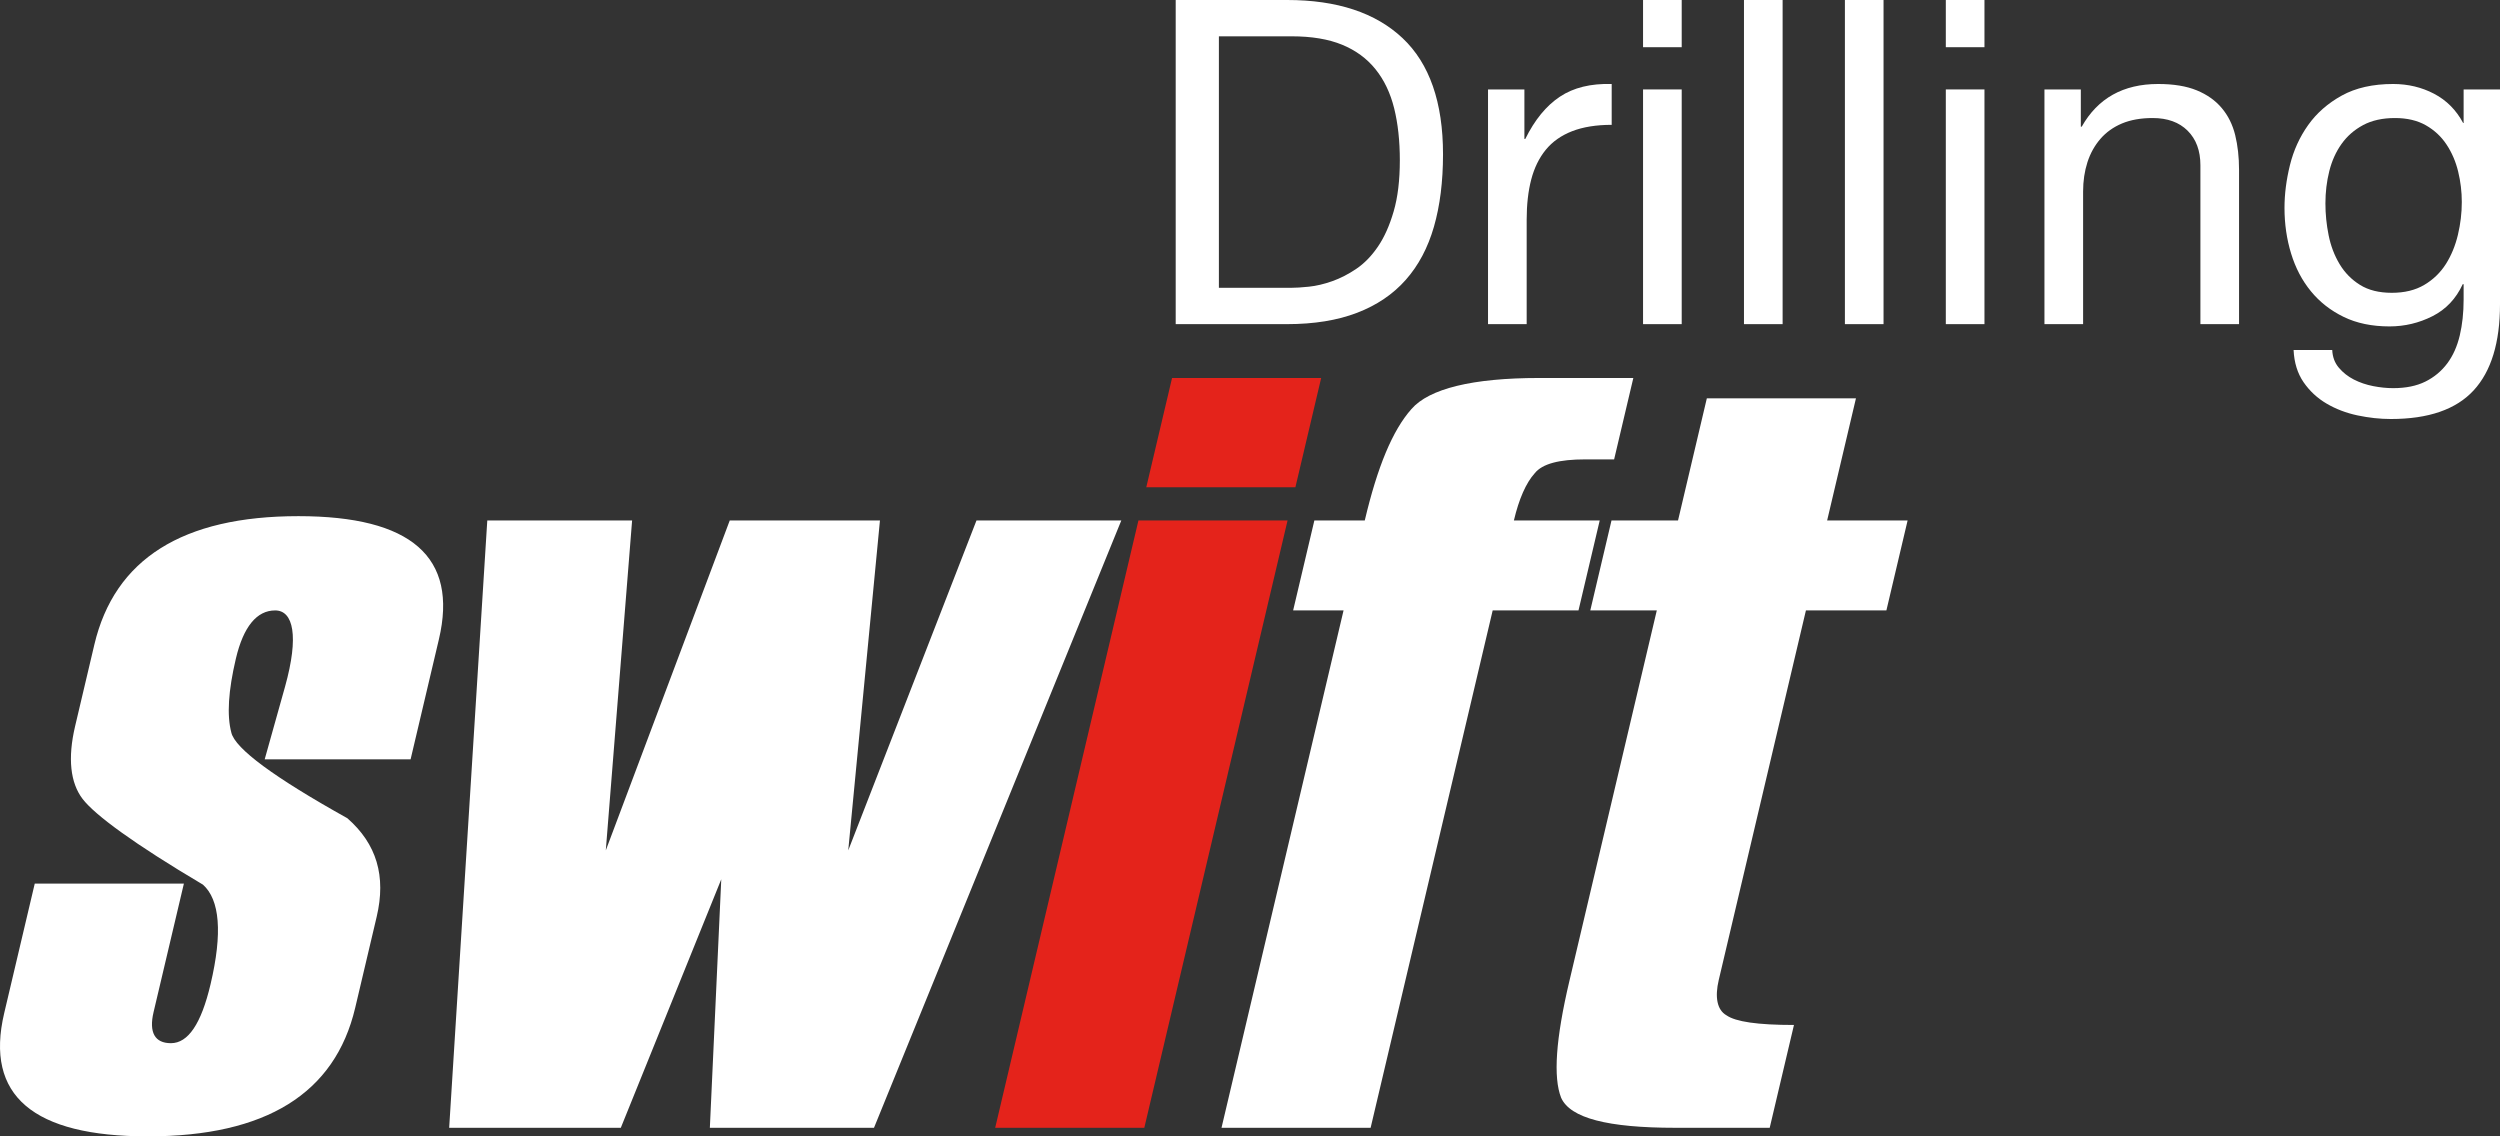 <?xml version="1.0" encoding="UTF-8"?>
<svg xmlns="http://www.w3.org/2000/svg" width="154" height="70" viewBox="0 0 154 70" fill="none">
  <rect x="0" y="0" width="154" height="70" fill="#333333" stroke="none"/>
  <g clip-path="url(#clip0_10_135)">
    <path fill-rule="evenodd" clip-rule="evenodd" d="M79.508 17.73C79.807 17.73 80.18 17.706 80.629 17.66C81.077 17.613 81.553 17.502 82.057 17.324C82.561 17.147 83.061 16.891 83.555 16.555C84.049 16.22 84.493 15.763 84.885 15.185C85.278 14.607 85.6 13.884 85.851 13.018C86.104 12.151 86.23 11.102 86.23 9.871C86.23 8.679 86.113 7.611 85.88 6.67C85.646 5.729 85.264 4.926 84.731 4.265C84.199 3.603 83.513 3.1 82.673 2.755C81.833 2.41 80.797 2.237 79.564 2.237H75.084V17.73H79.508V17.73ZM79.284 0C82.365 0 84.736 0.783 86.398 2.349C88.059 3.915 88.89 6.302 88.89 9.508C88.89 11.186 88.703 12.673 88.33 13.969C87.957 15.264 87.378 16.355 86.594 17.24C85.81 18.126 84.811 18.802 83.597 19.268C82.383 19.734 80.946 19.967 79.284 19.967H72.423V0H79.284Z" fill="white"></path>
    <path fill-rule="evenodd" clip-rule="evenodd" d="M93.903 5.509V8.557H93.959C94.537 7.383 95.247 6.516 96.088 5.957C96.927 5.397 97.992 5.137 99.28 5.174V7.69C98.328 7.69 97.516 7.821 96.843 8.082C96.172 8.343 95.63 8.725 95.219 9.228C94.808 9.732 94.51 10.343 94.323 11.06C94.136 11.778 94.043 12.603 94.043 13.535V19.967H91.662V5.509H93.903Z" fill="white"></path>
    <path fill-rule="evenodd" clip-rule="evenodd" d="M101.212 19.967H103.593V5.509H101.212V19.967ZM101.212 2.908H103.593V0H101.212V2.908Z" fill="white"></path>
    <path fill-rule="evenodd" clip-rule="evenodd" d="M107.429 19.967H109.809V0H107.429V19.967Z" fill="white"></path>
    <path fill-rule="evenodd" clip-rule="evenodd" d="M113.646 19.967H116.026V0H113.646V19.967Z" fill="white"></path>
    <path fill-rule="evenodd" clip-rule="evenodd" d="M119.862 19.967H122.243V5.509H119.862V19.967ZM119.862 2.908H122.243V0H119.862V2.908Z" fill="white"></path>
    <path fill-rule="evenodd" clip-rule="evenodd" d="M128.179 5.509V7.802H128.235C129.225 6.05 130.793 5.174 132.94 5.174C133.892 5.174 134.685 5.304 135.32 5.565C135.955 5.826 136.469 6.19 136.86 6.656C137.253 7.122 137.528 7.676 137.687 8.319C137.845 8.963 137.925 9.676 137.925 10.459V19.967H135.545V10.179C135.545 9.284 135.283 8.576 134.76 8.054C134.237 7.532 133.518 7.271 132.604 7.271C131.876 7.271 131.246 7.383 130.713 7.606C130.181 7.83 129.737 8.148 129.383 8.557C129.029 8.968 128.762 9.447 128.585 9.997C128.408 10.548 128.319 11.149 128.319 11.801V19.967H125.938V5.509H128.179Z" fill="white"></path>
    <path fill-rule="evenodd" clip-rule="evenodd" d="M149.337 17.548C149.888 17.222 150.331 16.793 150.668 16.261C151.003 15.73 151.25 15.129 151.409 14.458C151.568 13.787 151.647 13.116 151.647 12.444C151.647 11.81 151.572 11.186 151.423 10.571C151.274 9.956 151.036 9.401 150.709 8.907C150.383 8.413 149.957 8.017 149.435 7.719C148.912 7.421 148.277 7.271 147.531 7.271C146.765 7.271 146.111 7.415 145.57 7.704C145.029 7.994 144.585 8.38 144.24 8.865C143.895 9.35 143.642 9.909 143.484 10.543C143.325 11.177 143.246 11.839 143.246 12.528C143.246 13.181 143.311 13.834 143.442 14.486C143.572 15.139 143.797 15.73 144.114 16.261C144.431 16.793 144.851 17.222 145.374 17.548C145.897 17.875 146.55 18.037 147.335 18.037C148.119 18.037 148.786 17.875 149.337 17.548ZM152.375 24.049C151.292 25.224 149.593 25.811 147.278 25.811C146.606 25.811 145.921 25.736 145.22 25.588C144.52 25.438 143.885 25.196 143.316 24.861C142.746 24.525 142.275 24.087 141.901 23.546C141.528 23.005 141.322 22.344 141.285 21.561H143.666C143.684 21.99 143.82 22.353 144.072 22.651C144.324 22.949 144.632 23.192 144.996 23.379C145.36 23.565 145.757 23.7 146.186 23.784C146.616 23.868 147.026 23.91 147.419 23.91C148.203 23.91 148.866 23.774 149.407 23.504C149.948 23.234 150.396 22.861 150.751 22.386C151.106 21.91 151.362 21.337 151.521 20.666C151.68 19.995 151.759 19.258 151.759 18.457V17.506H151.704C151.292 18.401 150.671 19.058 149.841 19.477C149.01 19.897 148.128 20.107 147.194 20.107C146.111 20.107 145.169 19.911 144.366 19.519C143.563 19.128 142.891 18.602 142.35 17.939C141.808 17.278 141.402 16.504 141.132 15.618C140.861 14.733 140.725 13.796 140.725 12.808C140.725 11.951 140.838 11.07 141.062 10.165C141.285 9.261 141.659 8.441 142.182 7.704C142.704 6.968 143.395 6.362 144.254 5.887C145.113 5.412 146.168 5.174 147.419 5.174C148.333 5.174 149.173 5.374 149.939 5.775C150.705 6.176 151.302 6.777 151.731 7.578H151.759V5.509H154V18.736C154 21.104 153.458 22.875 152.375 24.049Z" fill="white"></path>
    <path fill-rule="evenodd" clip-rule="evenodd" d="M0.258 62.412L2.141 54.428H11.328L9.46 62.346C9.164 63.6 9.537 64.26 10.529 64.26C11.586 64.26 12.394 63.072 12.97 60.63C13.717 57.464 13.539 55.418 12.501 54.494C8.268 51.986 5.847 50.205 5.089 49.215C4.332 48.225 4.161 46.708 4.628 44.728L5.811 39.713C7.056 34.434 11.248 31.795 18.384 31.795C25.324 31.795 28.235 34.303 27.036 39.384L25.293 46.774H16.305L17.562 42.287C18.425 39.186 18.072 37.602 16.949 37.602C15.825 37.602 14.997 38.592 14.53 40.571C14.063 42.551 13.969 44.068 14.249 45.124C14.478 46.114 16.9 47.895 21.397 50.403C23.203 51.986 23.794 53.966 23.203 56.474L21.88 62.082C20.635 67.36 16.377 70 9.108 70C2.037 70 -0.94 67.493 0.258 62.412Z" fill="white"></path>
    <path fill-rule="evenodd" clip-rule="evenodd" d="M53.838 69.472H43.727L44.43 54.164L38.242 69.472H27.669L30.017 32.059H38.938L37.317 52.383L44.953 32.059H54.205L52.252 52.383L60.152 32.059H69.073L53.838 69.472Z" fill="white"></path>
    <path fill-rule="evenodd" clip-rule="evenodd" d="M70.611 30.014L72.199 23.284H81.384L79.797 30.014H70.611ZM61.303 69.473L70.128 32.059H79.314L70.489 69.473H61.303Z" fill="#E4231B"></path>
    <path fill-rule="evenodd" clip-rule="evenodd" d="M91.949 37.602L84.43 69.473H75.245L82.763 37.602H79.657L80.965 32.059H84.07C84.849 28.76 85.774 26.517 86.945 25.197C88.034 23.943 90.7 23.284 94.798 23.284H100.613L99.43 28.298H97.646C96.06 28.298 95.006 28.562 94.536 29.156C94 29.75 93.568 30.74 93.256 32.059H98.543L97.235 37.602H91.949V37.602Z" fill="white"></path>
    <path fill-rule="evenodd" clip-rule="evenodd" d="M103.198 69.472C99.035 69.472 96.73 68.878 96.167 67.625C95.67 66.371 95.833 63.995 96.674 60.433L102.059 37.602H97.962L99.269 32.059H103.367L105.141 24.537H114.327L112.552 32.059H117.509L116.202 37.602H111.245L105.875 60.366C105.626 61.422 105.77 62.214 106.352 62.544C106.92 62.94 108.261 63.138 110.508 63.138L109.014 69.472H103.198V69.472Z" fill="white"></path>
  </g>
  <defs>
    <clipPath id="clip0_10_135">
      <rect width="154" height="70" fill="white"></rect>
    </clipPath>
  </defs>
</svg>
